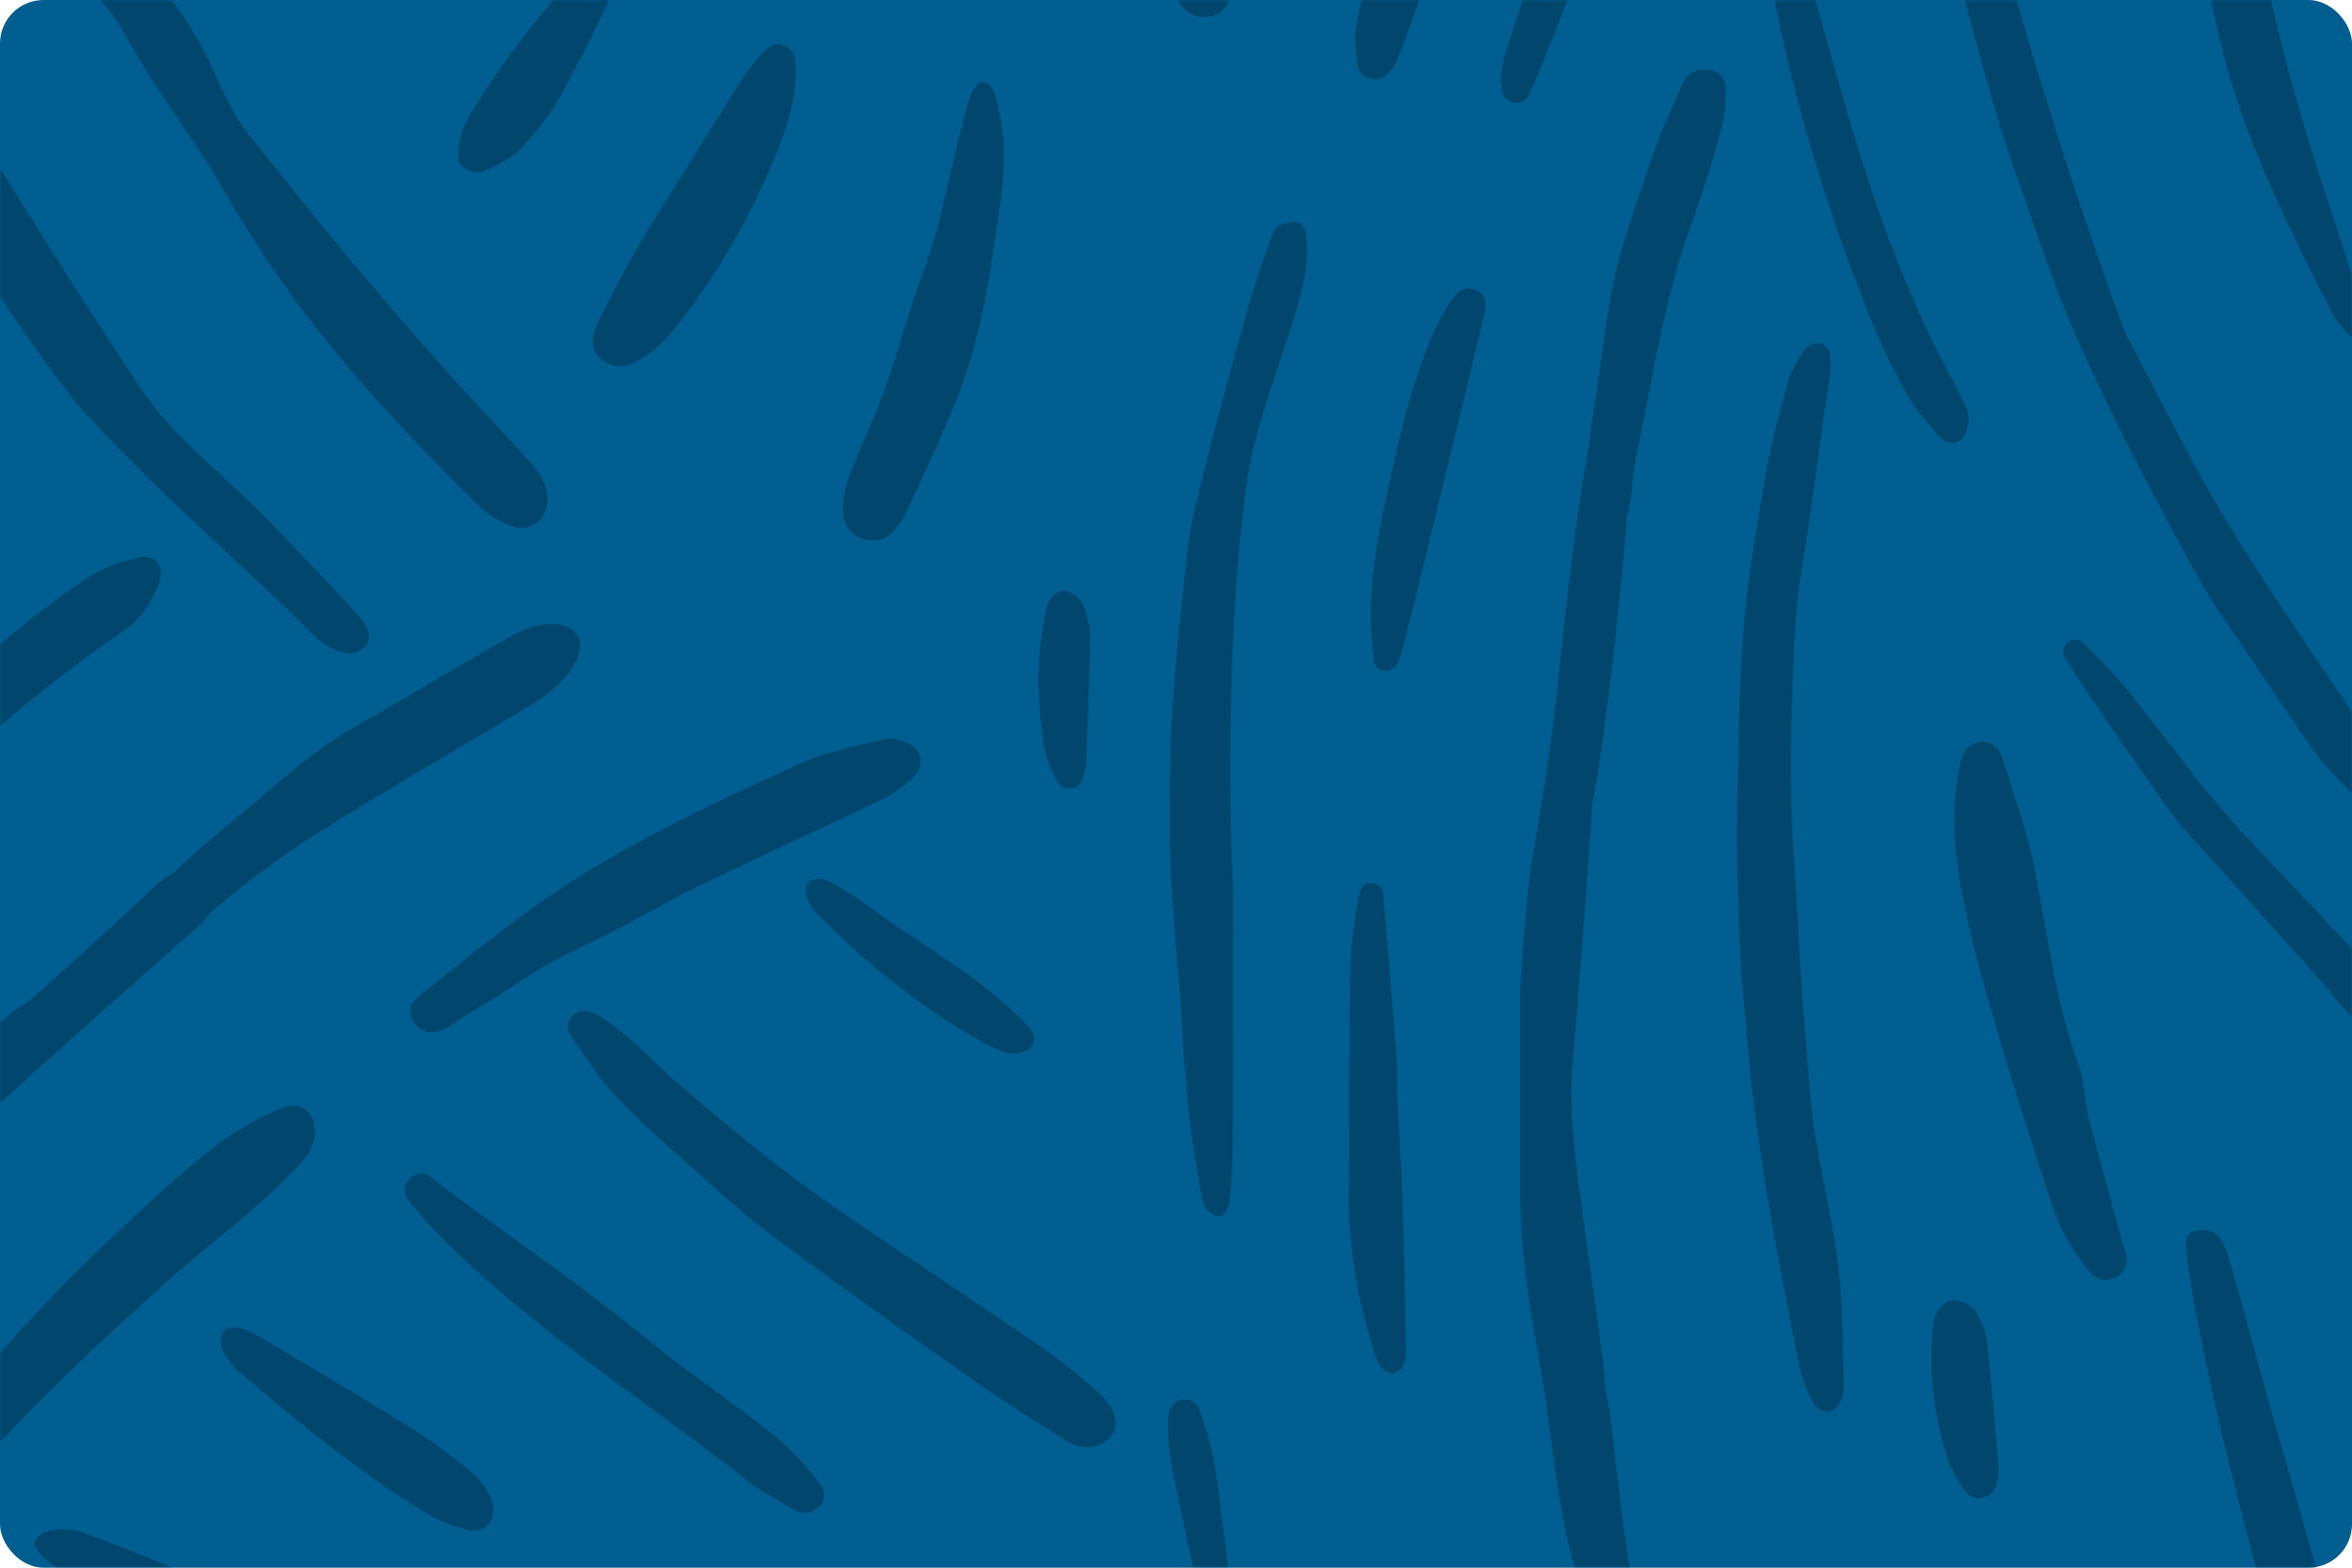 <?xml version="1.0" encoding="UTF-8"?>
<svg xmlns="http://www.w3.org/2000/svg" width="540" height="360" viewBox="0 0 540 360" fill="none">
  <rect width="540" height="360" rx="10" fill="#005E91"></rect>
  <mask id="mask0_576_42563" style="mask-type:alpha" maskUnits="userSpaceOnUse" x="0" y="0" width="540" height="360">
    <rect width="540" height="360" rx="10" fill="white"></rect>
  </mask>
  <g mask="url(#mask0_576_42563)">
    <path d="M511.364 287.918C510.644 285.584 509.684 283.14 506.957 282.595C505.604 282.311 503.75 282.442 502.703 283.206C501.917 283.773 501.743 285.649 501.873 286.915C502.201 290.165 502.855 293.394 503.313 296.645C503.815 300.42 508.637 323.284 509.531 326.949C511.582 335.349 515.64 351.647 517.931 359.981H531.807C529.734 353.217 525.763 338.491 523.691 331.706C521.182 323.437 513.96 296.165 511.386 287.918H511.364Z" fill="#00466D"></path>
    <path d="M275.563 324.113C274.996 322.346 273.49 321.124 271.592 321.408C269.476 321.735 268.254 323.371 268.232 325.466C268.21 328.564 268.145 331.727 268.69 334.76C269.759 340.541 272.639 354.221 273.97 359.959H281.955C281.213 354.308 279.643 340.651 278.617 335.022C277.941 331.313 276.719 327.691 275.541 324.091L275.563 324.113Z" fill="#00466D"></path>
    <path d="M391.349 15.977C388.098 15.824 386.615 18.267 385.655 20.58C382.186 28.914 381.75 28.783 378.848 37.335C368.616 67.333 370.579 63.253 365.823 94.974C365.365 97.09 365.125 99.185 364.972 101.301C361.634 119.692 359.627 138.28 357.663 156.867C356.42 168.517 354.783 179.818 352.776 191.337C352.209 194.588 351.642 197.86 351.205 201.133C350.245 208.201 349.045 225.894 349.045 227.727C349.045 243.435 349.045 259.143 349.067 274.85C349.067 288.813 351.554 301.794 353.889 315.407C356.136 328.541 357.794 348.045 361.59 360H374.157C372.739 351.819 370.95 335.697 369.99 327.472C369.619 324.33 369.074 321.232 368.441 318.178C368.441 315.385 368.07 312.571 367.677 309.779C366.259 299.569 364.841 289.358 363.401 279.148C361.896 268.284 360.39 257.354 360.87 246.402C362.158 232.265 364.448 201.024 365.321 188.676C365.43 187.192 365.496 185.687 365.605 184.203C366.565 179.404 367.306 174.539 367.983 169.717C370.317 152.897 372.15 135.989 373.459 119.059C373.459 118.928 373.459 118.798 373.481 118.667C373.764 117.947 374.004 117.14 374.157 116.223C374.855 112.144 374.899 107.933 375.815 103.919C378.804 90.916 381.553 70.191 387.989 52.41C390.825 44.622 393.007 37.684 395.167 29.656C395.931 26.841 396.236 23.809 396.214 20.886C396.193 17.482 394.404 15.977 391.393 15.999L391.349 15.977Z" fill="#00466D"></path>
    <path d="M487.234 285.214C484.79 275.833 482.041 266.517 479.641 257.115C478.572 252.904 478.616 248.366 477.132 244.33C471.656 229.342 470.042 213.547 466.834 198.101C465.22 190.335 463.191 185.491 460.987 177.834C460.704 176.852 459.438 173.165 459.002 172.38C458.129 170.896 455.599 170.023 454.115 170.438C450.995 171.289 450.253 174.321 449.97 175.761C447.657 186.975 448.726 196.661 450.995 207.788C453.199 218.652 456.384 229.364 459.526 240.011C463.104 252.162 467.053 264.183 470.958 276.248C472.834 282.094 475.845 287.527 479.859 292.152C479.903 292.195 479.947 292.239 479.968 292.283C483.394 296.188 489.721 292.479 488.019 287.57C487.735 286.763 487.474 285.978 487.255 285.192L487.234 285.214Z" fill="#00466D"></path>
    <path d="M416.436 258.838C415.651 253.733 413.251 223.517 413.033 216.667C412.509 200.152 410.022 189.418 411.833 150.541C412.378 138.608 412.618 137.168 414.495 125.387C416.96 110.007 417.331 103.767 419.862 88.386C420.254 86.03 420.342 83.565 420.124 81.209C420.036 80.293 418.771 78.874 417.92 78.787C416.785 78.656 415.062 79.267 414.429 80.162C412.837 82.409 411.222 84.852 410.524 87.448C405.462 106.232 405.92 105.621 402.713 124.973C398.808 148.578 399.397 168.867 398.808 185.644C398.459 195.68 399.332 212.784 399.768 223.67C399.812 224.565 402.124 249.566 402.255 250.461C403.411 259.231 404.568 268.023 406.095 276.749C408.233 289.076 410.589 301.358 413.098 313.619C413.709 316.63 414.996 319.575 416.415 322.324C417.004 323.437 418.684 324.331 419.949 324.135C421.171 323.938 422.065 322.869 422.589 321.735C423.156 320.513 423.374 319.03 423.331 317.677C423.003 308.667 423.134 299.569 422.043 290.647C420.713 280 418.073 269.506 416.458 258.904L416.436 258.838Z" fill="#00466D"></path>
    <path d="M320.812 251.399C320.703 248.955 320.921 246.512 320.747 244.09C319.787 231.633 318.718 219.198 317.692 206.741C317.627 206.043 317.692 205.606 317.474 204.712C317.212 203.643 315.816 202.77 314.79 202.77C312.565 202.77 312.172 204.886 312.02 205.672C310.951 210.929 310.34 215.205 310.122 220.529C309.685 230.782 309.86 265.623 309.685 272.757C309.402 285.411 311.54 297.693 315.249 309.736C315.598 310.871 316.187 312.659 316.798 313.598C317.779 315.103 319.154 315.539 320.114 315.321C321.183 315.081 322.383 313.968 322.71 311.809C322.776 311.372 322.797 310.783 322.797 310.26C322.579 299.482 322.427 288.705 322.077 277.95C321.794 269.092 321.205 260.256 320.812 251.421V251.399Z" fill="#00466D"></path>
    <path d="M350.921 21.954C350.921 21.954 350.921 21.933 350.921 21.911C352.666 18.333 354.106 14.602 355.612 10.915C359.517 1.251 362.92 -8.632 367.349 -18.035C374.44 -33.11 382.185 -47.902 389.625 -62.803C390.716 -64.984 391.785 -67.166 392.614 -69.435C393.443 -71.725 392.461 -74.867 390.737 -76.045C388.468 -77.594 386.199 -76.787 384.541 -75.194C382.578 -73.296 380.68 -71.115 379.502 -68.693C374.309 -58.068 369.684 -47.16 364.251 -36.666C356.288 -21.286 351.139 -4.858 345.837 11.504C344.856 14.559 344.223 17.744 344.943 21.104C345.576 23.94 349.59 24.594 350.877 21.998L350.921 21.954Z" fill="#00466D"></path>
    <path d="M297.118 51.058C295.721 51.102 293.365 51.473 292.776 52.52C292.318 53.305 291.249 56.207 290.922 57.189C289.154 62.425 287.933 65.675 286.427 70.998C282.936 83.543 279.467 96.087 276.326 108.719C275.082 113.759 273.446 119.518 272.791 125.169C268.21 165.027 268.581 172.881 268.559 192.21C268.559 199.715 269.868 217.387 270.653 225.044C271.308 231.567 271.439 238.505 271.657 240.992C273.228 259.296 273.271 260.343 276.129 275.92C276.391 277.338 278.442 279.694 280.187 279.236C281.104 278.996 282.086 277.316 282.216 276.204C282.675 272.233 282.98 268.219 283.002 264.227C283.111 244.941 283.089 225.633 283.089 206.348C283.089 203.817 283.024 201.286 282.827 198.755C282.827 198.755 280.864 147.923 286.231 111.032C288.304 96.807 294.172 83.368 298.099 69.537C299.539 64.497 300.456 59.414 299.954 54.156C299.779 52.367 298.907 50.993 297.096 51.036L297.118 51.058Z" fill="#00466D"></path>
    <path d="M338.747 66.525C336.26 65.587 334.34 67.114 333.031 69.121C331.722 71.15 330.544 73.31 329.54 75.535C324.828 85.898 322.079 96.893 319.635 107.932C316.886 120.346 314.159 132.389 314.857 145.195C315.032 147.267 315.206 149.754 315.424 151.783C315.555 152.961 316.734 154.009 318.413 154.096C319.046 154.118 320.355 153.245 320.726 152.46C321.599 150.605 322.21 148.598 322.69 146.591C327.249 128.069 331.744 109.525 336.26 90.981C337.787 84.741 339.293 78.502 340.754 72.263C341.3 69.972 341.343 67.528 338.725 66.547L338.747 66.525Z" fill="#00466D"></path>
    <path d="M37.775 294.769C48.291 285.301 60.007 277.185 69.519 266.539C71.308 264.531 72.072 262.524 72.247 260.168C72.596 255.521 69.018 252.642 64.611 254.496C60.029 256.416 55.535 258.794 51.52 261.695C44.56 266.713 38.212 272.516 31.906 278.341C13.885 294.965 -3.154 312.484 -17.117 332.686C-21.022 338.336 -25.429 343.311 -28.375 350.641C-25.233 350.641 -19.91 351.143 -16.768 351.143C-13.255 346.954 -5.794 337.507 -5.336 337.006C8.06 321.952 22.809 308.252 37.797 294.769H37.775Z" fill="#00466D"></path>
    <path d="M251.805 319.354C247.899 316.191 244.169 312.809 240.023 309.973C224.86 299.589 209.523 289.422 194.316 279.103C180.244 269.548 167.132 258.77 154.325 247.6C150.158 243.957 146.384 239.812 141.998 236.452C139.904 234.859 137.788 232.896 134.929 232.241C132.159 231.609 129.519 234.379 130.566 237.019C130.653 237.216 130.741 237.412 130.871 237.608C134.1 242.408 137.286 247.317 141.213 251.505C148.26 259.054 156.245 265.751 163.903 272.645C168.615 276.878 173.437 280.936 178.52 284.71C193.771 296.011 209.261 306.963 224.795 317.849C231.471 322.54 238.431 326.816 245.347 331.157C248.467 333.121 252.699 332.488 254.837 330.066C256.823 327.841 256.539 324.874 253.965 321.602C253.332 320.794 252.59 320.031 251.783 319.376L251.805 319.354Z" fill="#00466D"></path>
    <path d="M97.558 227.663C94.809 229.867 93.936 231.023 94.242 232.791C94.678 235.365 97.078 237.307 99.653 237.001C102.903 236.63 105.39 233.881 108.139 232.398C114.03 229.256 119.375 225.111 125.179 221.773C130.24 218.849 135.651 216.537 140.865 213.831C147.454 210.406 153.89 206.61 160.566 203.381C174.464 196.661 188.514 190.269 202.434 183.593C205.052 182.327 207.561 180.582 209.633 178.575C212.753 175.52 211.532 171.506 207.321 170.24C206.034 169.848 204.528 169.455 203.263 169.739C198.267 170.873 193.227 171.986 188.362 173.535C186.42 174.146 184.522 174.953 182.667 175.804C163.337 184.64 143.985 193.65 126.4 205.606C116.408 212.413 107.005 220.115 97.536 227.663H97.558Z" fill="#00466D"></path>
    <path d="M110.059 116.288C112.197 118.382 115.121 120.018 117.979 120.978C121.884 122.287 125.637 119.015 125.702 114.913C125.768 111.379 123.979 108.587 121.731 106.143C114.51 98.18 107.07 90.392 99.958 82.363C92.256 73.68 84.686 64.867 77.29 55.922C71.748 49.224 66.359 42.417 60.927 35.632C58.57 32.687 56.018 29.829 54.141 26.579C52.156 23.175 50.563 19.75 48.971 16.15C44.607 6.246 37.888 -2.415 31.146 -10.902C27.088 -16.007 22.965 -21.112 18.841 -26.174C18.252 -26.893 17.663 -27.635 17.074 -28.355C15.001 -32.587 13.016 -36.864 10.529 -40.812C1.474 -55.189 -3.565 -60.883 -4.242 -62.018C-5.943 -64.832 -7.536 -67.69 -9.325 -70.461C-9.325 -70.461 -9.347 -70.504 -9.369 -70.504C-10.809 -72.752 -14.3 -71.421 -14.038 -68.759C-13.492 -63.109 -11.529 -57.764 -9.543 -52.506C-8.103 -48.688 -3.565 -38.172 5.576 -25.694C7.169 -23.512 16.332 -8.611 20.019 -3.768C22.026 -1.128 24.317 1.272 26.237 3.977C28.07 6.573 29.488 9.409 31.081 12.158C33.066 15.627 35.291 18.986 37.517 22.303C40.593 26.928 43.669 31.553 46.745 36.156C46.964 36.483 47.182 36.789 47.444 37.072C52.462 45.581 57.392 54.155 62.999 62.292C76.613 82.036 92.911 99.533 110.059 116.266V116.288Z" fill="#00466D"></path>
    <path d="M71.57 145.501C72.443 146.396 73.425 147.203 74.494 147.879C78.683 150.519 81.672 150.694 83.657 148.621C85.294 146.919 85.228 144.65 82.196 141.291C75.607 133.96 68.713 126.892 61.862 119.758C51.891 109.395 39.87 100.647 31.95 88.669C2.453 44.033 -19.299 6.749 -19.299 6.749C-22.724 -0.232 -26.629 -6.996 -30.469 -13.759C-39.327 -29.445 -47.596 -45.392 -54.664 -61.951C-58.875 -71.79 -63.151 -81.608 -67.471 -91.403C-67.711 -91.949 -67.973 -92.472 -68.257 -92.996C-69.849 -95.919 -74.475 -94.61 -74.169 -91.294C-74.169 -91.272 -74.169 -91.251 -74.169 -91.229C-73.82 -87.804 -73.645 -84.313 -72.947 -80.953C-68.649 -60.293 -60.359 -41.051 -51.414 -22.093C-47.639 -14.108 -43.581 -6.232 -39.676 1.622C-28.222 24.573 -1.037 68.315 14.518 88.713C27.172 105.315 56.975 130.557 71.57 145.501Z" fill="#00466D"></path>
    <path d="M-1.125 254.451C4.024 249.281 42.902 215.073 45.498 212.76C46.546 211.844 47.462 210.753 48.269 209.575C48.946 209.008 49.644 208.462 50.32 207.895C60.509 199.19 71.046 192.253 82.544 185.337C95.744 177.396 109.03 169.585 122.252 161.688C124.324 160.444 126.288 159.005 128.033 157.325C135.757 149.82 134.077 143.777 127.401 143.34C122.753 143.035 118.957 145.173 115.183 147.311C105.387 152.918 95.766 158.765 85.926 164.306C69.519 173.534 66.618 177.81 50.822 190.682C47.615 193.3 43.208 197.161 39.717 200.499C37.6 201.721 35.724 203.336 33.957 205.015C26.845 211.713 8.256 228.73 5.944 230.41C4.504 231.261 3.107 232.177 1.711 233.224L1.82 233.399C-1.867 236.104 -5.489 238.853 -8.979 241.907C-15.939 247.994 -22.484 254.56 -28.724 261.389C-39.48 273.17 -58.919 298.062 -59.639 298.826C-61.057 300.31 -62.279 301.989 -63.501 303.647C-69.479 311.829 -77.289 322.584 -82.656 331.267C-82.722 331.354 -82.787 331.42 -82.853 331.507V331.594C-83.507 332.663 -84.14 333.754 -84.751 334.845C-89.289 343.07 -93.303 351.578 -97.492 359.977H-82.373C-79.82 354.807 -74.257 343.768 -71.486 339.492C-64.374 328.518 -57.719 313.269 -52.09 307.073C-52.09 307.073 -52.047 307.029 -52.025 307.007C-45.633 300.2 -39.676 293.001 -33.175 286.347C-22.659 275.57 -11.75 265.141 -1.125 254.473V254.451Z" fill="#00466D"></path>
    <path d="M180.724 332.296C174.833 326.558 157.052 314.493 150.704 309.257C130.872 292.938 115.163 282.946 99.498 270.706C99.389 270.597 99.258 270.51 99.149 270.401C95.68 267.455 90.902 272.146 93.76 275.68C93.782 275.702 93.804 275.746 93.826 275.768C112.218 298.61 148.871 321.955 171.845 340.216C175.139 342.834 178.979 344.754 182.666 346.849C184.52 347.896 186.44 347.569 188.011 346.063C189.691 344.427 189.495 342.572 188.317 340.827C186.702 338.449 182.797 334.282 180.746 332.296H180.724Z" fill="#00466D"></path>
    <path d="M-90.903 277.969C-80.103 261.912 -70.373 245.092 -58.613 229.711C-49.886 218.301 -30.622 196.965 -20.716 186.58C-5.881 171.025 10.482 157.04 28.394 144.91C32.234 142.314 34.721 138.475 36.379 134.242C38.038 129.966 35.812 127.108 31.383 128.155C27.565 129.05 23.594 130.359 20.366 132.519C-0.186 146.307 -15.262 161.447 -32.04 179.359C-43.45 191.554 -55.122 205.975 -62.758 215.203C-77.769 233.376 -91.121 253.425 -102.924 273.758C-104.429 276.354 -106.088 279.016 -106.677 282.114C-107.309 285.452 -105.062 288.855 -101.659 289.052C-99.499 289.183 -98.277 288.048 -96.204 285.234C-94.415 282.834 -92.583 280.434 -90.925 277.947L-90.903 277.969Z" fill="#00466D"></path>
    <path d="M187.399 209.707C190.78 212.936 194.096 216.274 197.609 219.35C206.227 226.899 215.456 233.662 225.47 239.313C226.866 240.099 228.35 240.731 229.877 241.364C231.971 242.215 234.437 242.149 236.247 240.797C236.422 240.666 236.597 240.513 236.749 240.339C238.124 238.79 237.142 237.022 236.029 235.648C235.178 234.579 234.088 233.684 233.084 232.724C223.135 223.212 211.005 216.645 199.987 208.551C196.933 206.304 193.747 204.165 190.366 202.442C189.1 201.787 186.94 201.438 185.74 202.616C184.606 203.729 184.846 205.104 185.479 206.653C185.74 207.307 186.766 209.14 187.377 209.729L187.399 209.707Z" fill="#00466D"></path>
    <path d="M12.205 351.359C10.7 351.534 8.758 352.45 8.06 353.65C7.056 355.374 11.354 359.061 12.925 359.955H39.542C30.553 356.355 27.957 355.199 18.881 351.883C16.852 351.141 14.387 351.119 12.205 351.381V351.359Z" fill="#00466D"></path>
    <path d="M307.396 -195.862C307.091 -197.695 306.851 -199.527 306.611 -201.36C307.658 -208.341 307.047 -215.453 307.658 -222.478C307.789 -224.027 307.549 -225.598 307.418 -227.147C306.48 -239.451 305.52 -251.734 304.56 -264.038C304.407 -265.936 304.254 -267.834 303.971 -269.711C302.771 -278.11 301.68 -286.531 300.218 -294.887C299.607 -298.399 299.694 -302.173 297.251 -305.271C295.942 -306.929 294.327 -307.409 292.713 -306.733C291.688 -306.297 290.684 -304.857 290.444 -303.679C290.029 -301.846 290.226 -299.883 290.226 -297.963C290.204 -267.005 289.266 -235.721 290.815 -204.807C290.859 -204.043 290.858 -203.258 290.902 -202.494V-202.45C290.88 -202.232 290.902 -202.014 290.924 -201.796C292.102 -169.137 285.993 -136.499 284.597 -103.797C282.153 -88.351 278.794 -67.472 276.655 -54.993C274.561 -42.82 272.117 -30.69 270.35 -18.473C269.587 -13.193 269.958 -7.695 270.067 -2.328C270.132 0.508 271.79 2.733 274.496 3.562C277.135 4.369 279.819 3.846 281.477 1.359C282.786 -0.627 284.248 -2.743 284.75 -5.012C287.019 -15.156 289.179 -25.345 290.946 -35.598C292.735 -46.027 293.957 -56.542 295.484 -67.036C297.535 -81.304 299.476 -95.594 299.389 -110.036C299.389 -110.887 299.389 -111.716 299.433 -112.567C302.814 -129.278 308.269 -190.801 307.44 -195.818L307.396 -195.862Z" fill="#00466D"></path>
    <path d="M444.452 -26.282C448.204 -10.683 456.517 21.823 461.818 36.986C465.135 46.432 471.549 65.413 475.498 74.597C478.858 82.43 482.61 90.109 486.297 97.788C490.268 106.078 505.649 134.898 508.333 138.825C516.1 150.169 523.67 161.667 531.59 172.902C534.165 176.567 537.655 179.556 540.579 183.003C541.452 184.05 542.39 184.836 543.393 185.403C548.215 188.152 553.386 182.894 550.288 178.313C550.135 178.094 549.982 177.876 549.808 177.68C548.368 175.847 546.884 174.037 545.597 172.073C534.099 154.293 521.707 137.08 510.776 118.95C502.704 105.577 495.919 91.44 488.545 77.652C486.45 73.725 472.64 32.841 471.091 26.863L467.949 16.849C465.287 7.686 462.538 -1.455 459.724 -10.552C453.375 -30.951 448.248 -51.611 445.499 -72.838C444.103 -83.681 442.357 -94.48 441.201 -105.344C440.001 -116.558 439.979 -124.565 439.085 -135.8C438.998 -137.022 438.561 -141.603 438.256 -142.694C437.776 -144.352 436.685 -145.399 435.834 -145.421C434.547 -145.465 432.845 -144.614 432.016 -143.589C431.274 -142.651 431.318 -140.971 431.318 -139.596C431.252 -133.335 431.711 -115.227 431.885 -112.457C433.674 -83.375 437.645 -54.621 444.474 -26.282H444.452Z" fill="#00466D"></path>
    <path d="M197.587 123.53C200.118 124.425 202.867 124.359 204.874 122.2C206.271 120.694 207.536 118.927 208.387 117.051C212.336 108.368 216.416 99.751 219.928 90.893C224.466 79.418 226.67 67.331 228.415 55.114C229.506 47.522 230.968 39.995 230.357 32.316C230.073 28.716 229.375 25.117 228.415 21.626C227.739 19.183 225.252 18.157 224.183 19.553C223.092 20.971 222.415 22.826 221.914 24.593C221.63 25.531 217.965 40.497 216.874 45.559C215.761 50.707 214.387 55.55 212.467 61.157C208.692 70.691 206.445 80.334 202.911 89.955C200.751 95.824 198.111 101.518 195.755 107.321C194.293 110.877 193.115 114.477 193.66 118.469C194.009 121 195.427 122.745 197.609 123.53H197.587Z" fill="#00466D"></path>
    <path d="M449.994 101.106C451.237 100.19 451.892 97.964 452.023 96.241C452.154 94.823 451.303 93.23 450.627 91.856C448.074 86.729 445.281 81.711 442.794 76.54C432.104 54.2 425.275 30.53 418.708 6.772C416.177 -2.413 413.275 -11.511 410.33 -20.586C409.632 -22.702 408.89 -26.564 407.057 -27.895C405.901 -28.746 404.156 -27.917 403.916 -26.498C403.916 -26.477 403.916 -26.455 403.916 -26.433C403.61 -24.273 403.763 -22.07 404.047 -19.91C408.497 12.117 417.377 42.943 429.311 72.897C431.755 79.028 434.722 84.984 437.907 90.743C439.718 94.037 442.423 96.873 444.823 99.84C446.176 101.498 448.423 102.218 449.95 101.084L449.994 101.106Z" fill="#00466D"></path>
    <path d="M48.141 -10.443C46.941 -5.839 48.075 -2.567 50.824 -1.214C53.748 0.226 56.584 -0.734 59.595 -4.836C63.391 -10.006 66.903 -15.417 70.547 -20.718C80.43 -35.073 94.873 -55.341 101.157 -71.681C108.684 -91.251 120.814 -119.132 127.686 -143.806C131.09 -156.002 135.104 -168.023 136.959 -180.545C138.486 -190.821 140.34 -201.14 139.228 -211.634C139.053 -213.335 138.857 -215.124 138.202 -216.673C136.806 -219.989 132.704 -220.447 130.872 -217.393C129.454 -215.059 128.035 -212.419 127.708 -209.757C126.443 -199.547 123.148 -189.817 120.989 -179.847C120.618 -178.124 117.912 -169.877 117.17 -167.128C115.621 -161.281 114.225 -155.391 112.283 -149.675C105.891 -130.826 89.353 -94.567 81.87 -76.132C76.219 -62.191 68.758 -49.276 60.424 -36.819C54.969 -28.659 50.628 -19.976 48.141 -10.464V-10.443Z" fill="#00466D"></path>
    <path d="M174.985 12.225C173.262 14.188 171.626 16.239 170.229 18.421C162.724 30.355 155.154 42.246 147.888 54.332C144.027 60.725 140.536 67.357 137.242 74.077C135.3 78.026 135.867 80.84 138.223 82.651C141.125 84.877 144.267 84.287 146.994 82.542C149.437 80.971 151.859 79.095 153.692 76.891C163.291 65.285 170.862 52.413 176.818 38.624C179.763 31.773 182.491 24.792 182.709 17.156C182.709 16.458 182.709 15.759 182.709 15.061C182.709 12.967 181.989 11.309 179.96 10.458C177.756 9.52 176.229 10.829 174.964 12.269L174.985 12.225Z" fill="#00466D"></path>
    <path d="M493.452 -254.198C491.859 -247.26 490.157 -240.323 489.132 -233.276C486.623 -216.107 485.489 -172.016 485.205 -167.434C484.267 -152.315 485.554 -131.306 486.274 -114.442C486.383 -111.671 487.823 -101.112 488.216 -98.363C489.612 -88.895 489.438 -89.768 491.117 -80.365L496.703 -51.763C498.164 -42.84 508.44 4.894 510.775 13.599C516.295 34.237 525.96 53.217 535.581 72.154C536.432 73.812 537.828 75.208 539.05 76.648C539.05 76.648 539.072 76.67 539.094 76.692C540.774 78.655 544.003 76.801 543.37 74.292C543.108 73.266 542.846 72.263 542.541 71.259C537.065 53.697 530.912 36.331 526.047 18.595C518.433 -9.178 508.506 -58.897 505.91 -87.586C498.972 -164.031 503.291 -235.676 503.902 -243.29C504.23 -247.369 503.75 -251.558 503.182 -255.638C502.833 -258.234 500.63 -259.019 498.099 -258.998C494.892 -258.954 493.997 -256.576 493.452 -254.263V-254.198Z" fill="#00466D"></path>
    <path d="M142.958 -7.02C143.438 -8.94 144.179 -10.881 141.976 -12.169C139.903 -13.39 137.983 -13.041 136.412 -11.143C135.867 -10.467 135.191 -9.9 134.645 -9.223C121.926 6.463 119.09 8.58 108.312 25.684C107.308 27.277 106.457 29.11 105.912 30.833C105.148 33.277 104.668 36.419 105.759 37.815C107.134 39.582 109.774 40.04 111.999 38.949C114.464 37.728 117.061 36.44 119.068 34.608C127.795 25.51 129.278 20.776 134.1 11.787C137.351 5.678 140.034 -0.736 142.979 -6.998L142.958 -7.02Z" fill="#00466D"></path>
    <path d="M331.35 -37.996C329.757 -38.345 326.877 -37.123 325.961 -35.727C319.176 -25.364 312.936 -3.786 311.125 7.428C311.191 9.675 311.125 10.984 311.3 12.227C311.649 14.496 311.518 17.158 314.441 17.987C317.714 18.925 319.11 16.482 320.528 14.322C320.878 13.798 321.03 13.144 321.27 12.555C324.957 3.217 331.175 -16.135 334.622 -25.56C335.539 -28.069 335.866 -31.102 335.386 -33.698C335.081 -35.4 333.008 -37.625 331.35 -37.996Z" fill="#00466D"></path>
    <path d="M456.234 308.427C455.95 305.765 454.903 302.907 453.332 300.769C452.307 299.394 449.471 298.303 447.834 298.696C446.242 299.089 444.213 301.445 443.994 303.103C442.467 315.408 444.082 325.095 447.398 335.96C448.445 337.945 448.947 339.145 449.667 340.193C450.976 342.069 452.023 344.512 455.012 343.989C458.372 343.378 458.525 340.585 458.852 338.011C458.939 337.378 458.787 336.724 458.743 336.091C457.958 326.077 457.303 318.375 456.256 308.405L456.234 308.427Z" fill="#00466D"></path>
    <path d="M241.203 176.33C242.119 178.425 242.752 180.999 245.37 181.065C248.315 181.152 248.751 178.468 249.297 176.025C249.428 175.436 249.384 174.781 249.406 174.149C249.799 164.265 250.082 156.651 250.257 146.768C250.3 144.128 249.711 141.139 248.599 138.761C247.879 137.212 245.566 135.597 244.126 135.641C242.73 135.706 240.723 137.583 240.373 139.175C237.734 150.826 238.083 160.556 239.741 171.77C240.417 173.909 240.723 175.174 241.224 176.352L241.203 176.33Z" fill="#00466D"></path>
    <path d="M562.786 251.484C564.968 250.655 565.47 248.779 564.968 246.794C564.619 245.332 563.943 243.805 562.983 242.627C560.932 240.096 558.619 237.762 556.416 235.34C556.416 235.34 535.057 212.651 534.773 212.324C522.861 199.452 510.141 187.3 499.844 172.989C499.233 172.247 488.062 157.892 487.43 157.193C484.353 153.79 481.212 150.452 477.895 147.311C477.786 147.202 477.655 147.136 477.524 147.071C475.801 146.263 473.772 147.703 473.685 149.623C473.685 149.972 473.706 150.299 473.859 150.561C477.197 156.735 498.447 186.667 498.884 187.213C499.451 188.064 500.105 188.915 500.869 189.744C512.301 202.288 523.559 214.963 534.904 227.573C538.329 233.136 552.947 245.419 554.932 247.513C556.416 249.106 560.757 252.226 562.765 251.462L562.786 251.484Z" fill="#00466D"></path>
    <path d="M112.413 343.442C111.126 340.89 109.206 338.708 106.937 336.941C103.555 334.323 99.999 331.508 96.181 329.087C83.919 321.342 71.396 314.011 58.938 306.571C57.193 305.524 55.23 304.76 53.201 304.804C52.546 304.804 51.892 305.022 51.368 305.677C50.561 306.658 50.517 308.753 51.062 309.909C52.001 311.895 53.419 313.815 55.099 315.233C68.669 326.796 82.458 338.097 97.751 347.391C100.653 349.159 103.991 350.468 107.307 351.275C111.409 352.278 114.136 349.224 113.067 345.188C112.915 344.599 112.675 344.032 112.391 343.442H112.413Z" fill="#00466D"></path>
  </g>
</svg>
